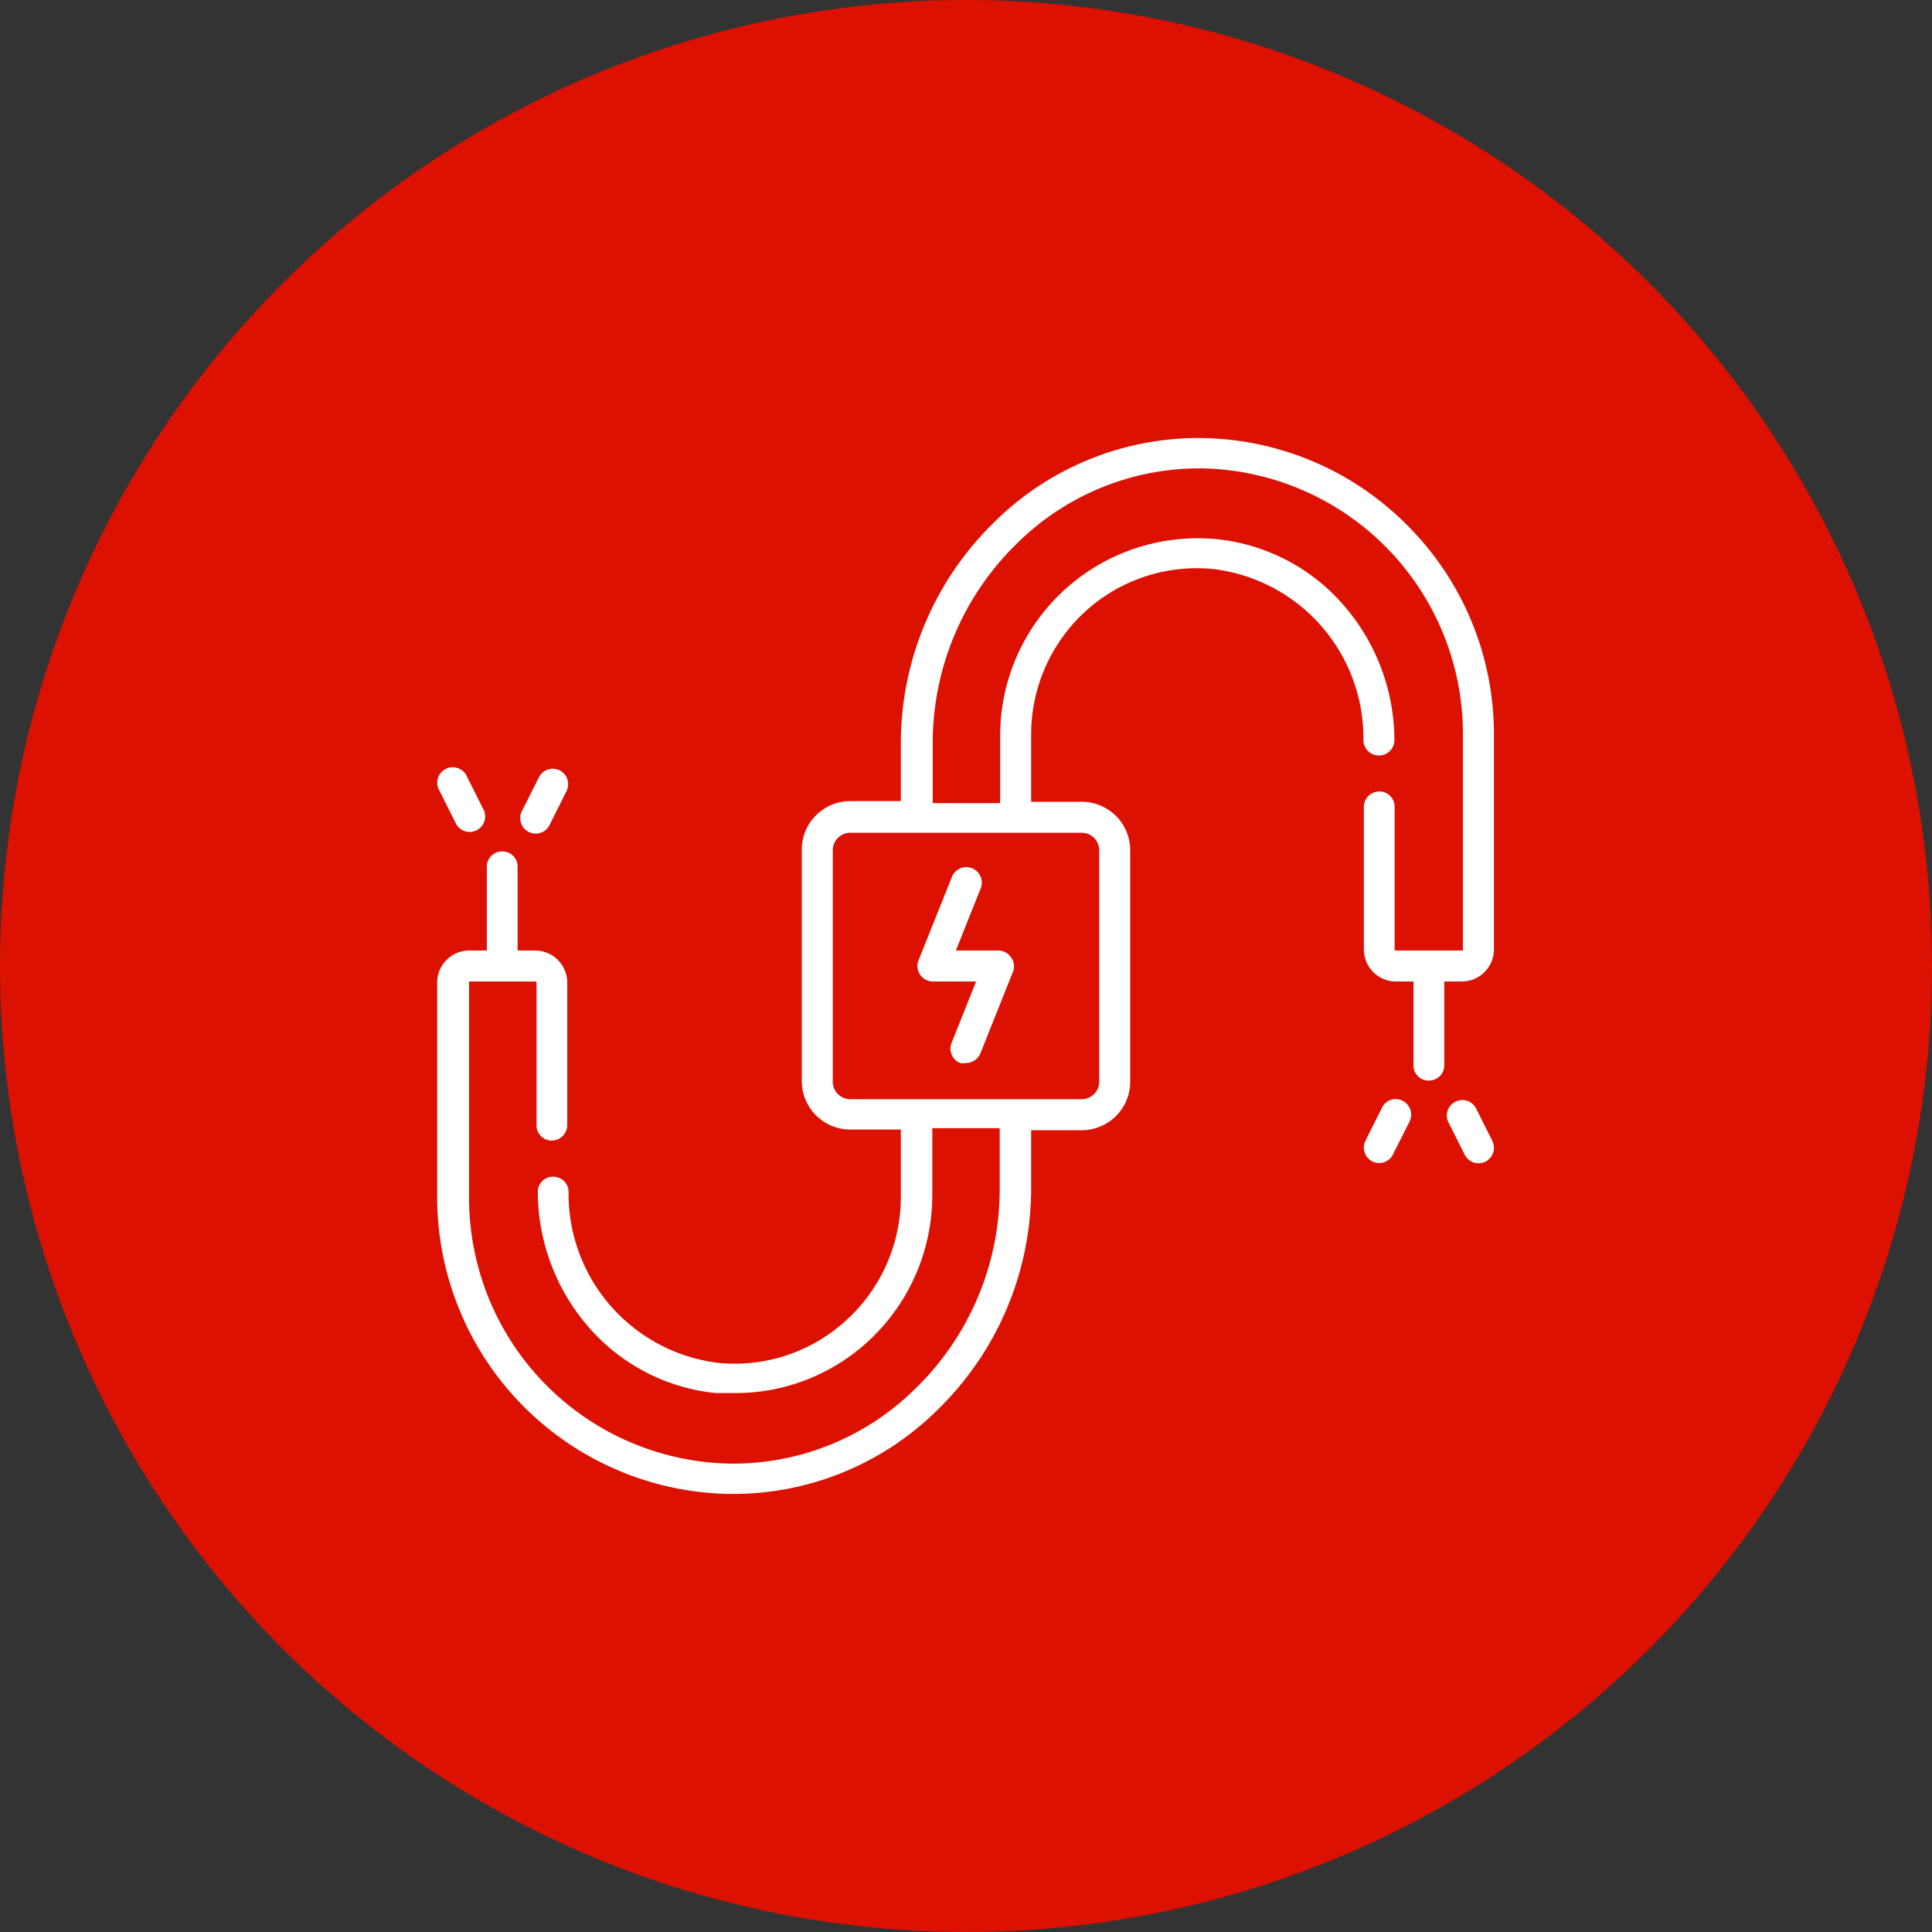 <svg xmlns="http://www.w3.org/2000/svg" viewBox="0 0 86 86"><rect x="0" y="0" width="86" height="86" fill="#333333" stroke="none"/><defs><style>.cls-1{fill:#dc1101;}.cls-2{fill:#fff;}</style></defs><title>ico_business</title><g id="レイヤー_2" data-name="レイヤー 2"><g id="text"><circle class="cls-1" cx="43" cy="43" r="43"/><path class="cls-2" d="M45,42.61a.68.68,0,0,0-.57-.3H42.55l1.09-2.73a.69.69,0,1,0-1.28-.51l-1.47,3.67a.69.69,0,0,0,.64.95h1.92l-1.09,2.73a.69.69,0,0,0,.38.9.8.8,0,0,0,.26,0,.71.71,0,0,0,.64-.43l1.47-3.68A.68.68,0,0,0,45,42.61Z"/><path class="cls-2" d="M62.7,23.44a13.12,13.12,0,0,0-9.17-3.94,12.91,12.91,0,0,0-9.32,3.79A13.74,13.74,0,0,0,40.1,33v2.66H37.85a2.16,2.16,0,0,0-2.16,2.16v10.3a2.16,2.16,0,0,0,2.16,2.16H40.1v3a7.42,7.42,0,0,1-2.42,5.48A7.35,7.35,0,0,1,32,60.67a7.58,7.58,0,0,1-6.69-7.61.68.68,0,0,0-.69-.68.67.67,0,0,0-.68.68,9.2,9.2,0,0,0,2.25,6,8.63,8.63,0,0,0,5.68,2.95c.29,0,.58,0,.86,0a8.71,8.71,0,0,0,5.9-2.29,8.84,8.84,0,0,0,2.87-6.5v-3h3V53a12.37,12.37,0,0,1-3.7,8.76,11.53,11.53,0,0,1-8.32,3.39A11.83,11.83,0,0,1,20.88,53.3V43.74a0,0,0,0,1,0-.05h2.95a.05.05,0,0,1,.05.05v6.34a.68.68,0,0,0,.68.69.69.69,0,0,0,.69-.69V43.74a1.43,1.43,0,0,0-1.42-1.43h-.79V38.58a.67.67,0,0,0-.68-.68.68.68,0,0,0-.69.68v3.73h-.79a1.43,1.43,0,0,0-1.42,1.43V53.3a13.22,13.22,0,0,0,13,13.2h.22a12.91,12.91,0,0,0,9.1-3.79A13.74,13.74,0,0,0,45.9,53V50.31h2.25a2.16,2.16,0,0,0,2.16-2.16V37.85a2.16,2.16,0,0,0-2.16-2.16H45.9v-3a7.42,7.42,0,0,1,2.42-5.48A7.35,7.35,0,0,1,54,25.33a7.58,7.58,0,0,1,6.69,7.61.69.69,0,0,0,1.38,0,9.21,9.21,0,0,0-2.26-6A8.63,8.63,0,0,0,54.15,24a8.79,8.79,0,0,0-9.63,8.75v3h-3V33a12.37,12.37,0,0,1,3.7-8.76,11.53,11.53,0,0,1,8.32-3.39A11.83,11.83,0,0,1,65.12,32.7v9.56a0,0,0,0,1,0,.05H62.13a.05.05,0,0,1-.05-.05V35.92a.68.68,0,0,0-.68-.69.69.69,0,0,0-.69.69v6.34a1.43,1.43,0,0,0,1.42,1.43h.79v3.73a.67.67,0,0,0,.68.68.68.68,0,0,0,.69-.68V43.69h.79a1.43,1.43,0,0,0,1.42-1.43V32.7A13.13,13.13,0,0,0,62.7,23.44ZM48.15,37.07a.78.78,0,0,1,.78.78v10.3a.78.78,0,0,1-.78.78H37.85a.78.78,0,0,1-.78-.78V37.85a.78.78,0,0,1,.78-.78Z"/><path class="cls-2" d="M21.54,36.07,20.8,34.6a.69.69,0,1,0-1.23.61l.74,1.48a.69.69,0,0,0,1.23-.62Z"/><path class="cls-2" d="M24.91,34.29a.69.69,0,0,0-.92.31l-.74,1.47a.69.69,0,1,0,1.23.62l.74-1.48A.69.69,0,0,0,24.91,34.29Z"/><path class="cls-2" d="M66.43,50.79l-.74-1.48a.69.69,0,0,0-1.23.62l.74,1.47a.68.68,0,0,0,.61.38.67.67,0,0,0,.31-.07A.69.69,0,0,0,66.43,50.79Z"/><path class="cls-2" d="M62.44,49a.68.68,0,0,0-.92.3l-.74,1.48a.69.69,0,0,0,.31.92.67.67,0,0,0,.31.07A.68.68,0,0,0,62,51.4l.74-1.47A.69.69,0,0,0,62.44,49Z"/></g></g></svg>